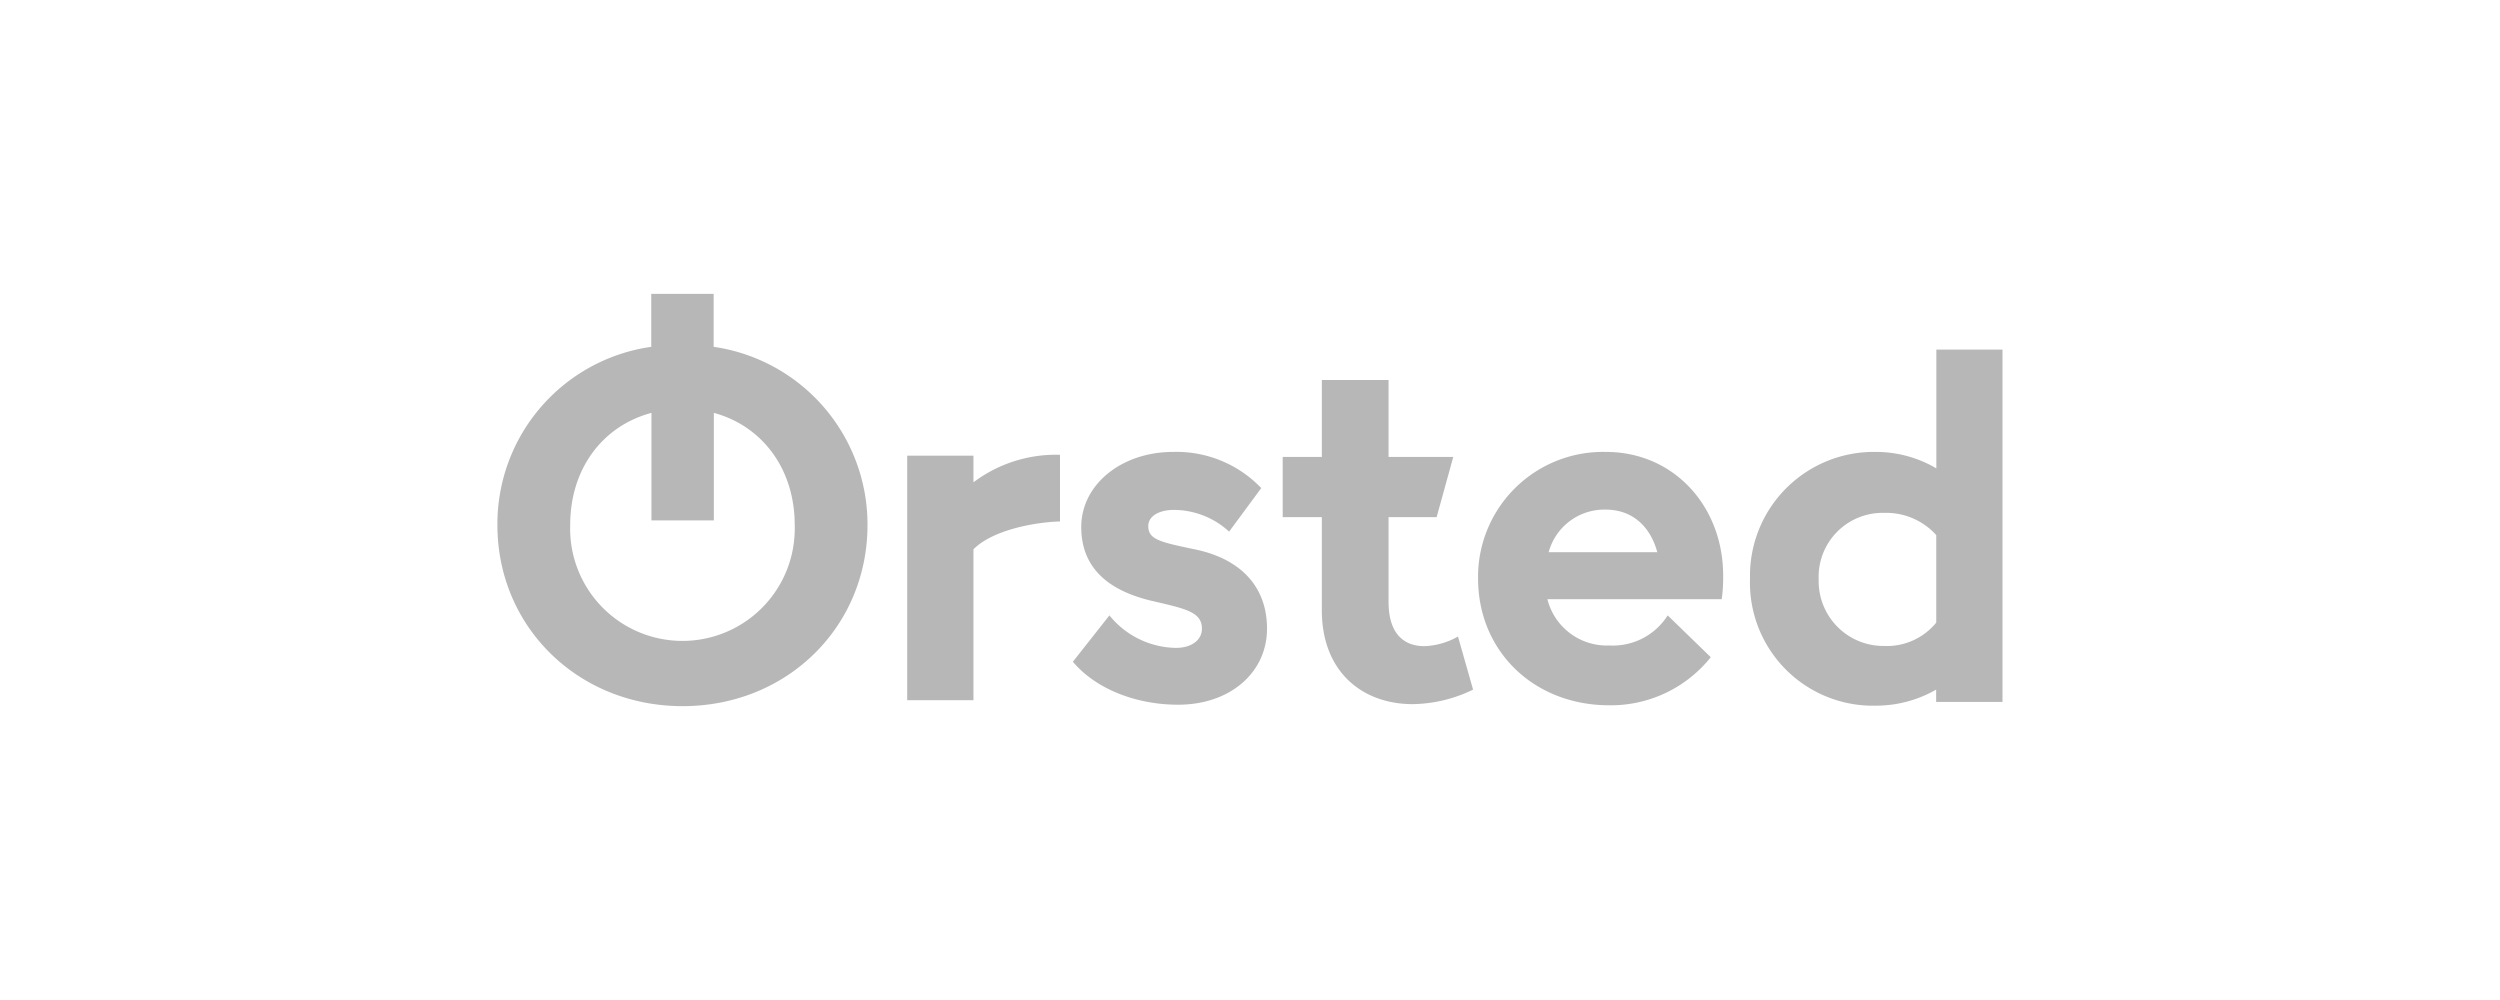 <svg xmlns="http://www.w3.org/2000/svg" width="260" height="104" viewBox="0 0 260 104"><defs><style>.a{fill:#b7b7b7;}</style></defs><path class="a" d="M51.73,54.6a18.61,18.61,0,0,1,16-18.53V30.56h6.49v5.51a18.67,18.67,0,0,1,16,18.53c0,10.59-8.36,18.84-19.23,18.84S51.73,65.19,51.73,54.6Zm30.92,0c0-5.86-3.4-10.31-8.41-11.66V54.12H67.75V42.94c-5.07,1.35-8.45,5.8-8.45,11.66a11.68,11.68,0,1,0,23.35.68C82.66,55.06,82.66,54.83,82.65,54.6Z"/><path class="a" d="M101.24,50.16V47.39H94.35V72.82h6.89V57.13c1.86-1.9,6-2.8,9-2.9V47.3A14.23,14.23,0,0,0,101.24,50.16Z"/><path class="a" d="M122.53,73.29c5.4,0,9.24-3.34,9.24-7.91,0-4.34-2.71-7.28-7.57-8.26-3.55-.75-4.78-1-4.78-2.42,0-1,1.09-1.67,2.67-1.67a8.55,8.55,0,0,1,5.74,2.26l3.34-4.53A12.19,12.19,0,0,0,122,47c-5.36,0-9.55,3.39-9.55,7.81,0,4.07,2.58,6.65,7.69,7.76,3.19.75,4.86,1.1,4.86,2.81,0,1.19-1.08,2-2.71,2A9.07,9.07,0,0,1,115.38,64l-3.8,4.82C113.93,71.62,118.09,73.29,122.53,73.29Z"/><path class="a" d="M151.63,66.2a7.61,7.61,0,0,1-3.48,1c-2.27,0-3.74-1.42-3.74-4.61V53.78h5l1.73-6.26h-6.73v-8h-6.94v8H133.4v6.26h4.07v9.68c0,6.43,4.23,9.77,9.45,9.77a14.73,14.73,0,0,0,6.28-1.51Z"/><path class="a" d="M160.93,62.32h18.13a16.7,16.7,0,0,0,.15-2.45c0-7.19-5.1-12.87-12.2-12.87a13,13,0,0,0-13.29,12.71v.46c0,7.57,5.82,13.18,13.64,13.18a13.3,13.3,0,0,0,10.56-5L173.44,64a6.75,6.75,0,0,1-6.08,3.13A6.37,6.37,0,0,1,160.93,62.32ZM167,53c2.69,0,4.61,1.67,5.36,4.43H161.06A6,6,0,0,1,167,53Z"/><path class="a" d="M201.38,36.36V48.71A12.37,12.37,0,0,0,195.1,47,12.88,12.88,0,0,0,182,59.66c0,.19,0,.37,0,.55a12.8,12.8,0,0,0,12.41,13.18h.67a12.59,12.59,0,0,0,6.28-1.67V73h6.9V36.36Zm-5.45,30.82a6.74,6.74,0,0,1-6.79-6.67c0-.11,0-.22,0-.33a6.65,6.65,0,0,1,6.46-6.84h.32a7,7,0,0,1,5.45,2.31v9.1A6.62,6.62,0,0,1,195.93,67.18Z"/></svg>